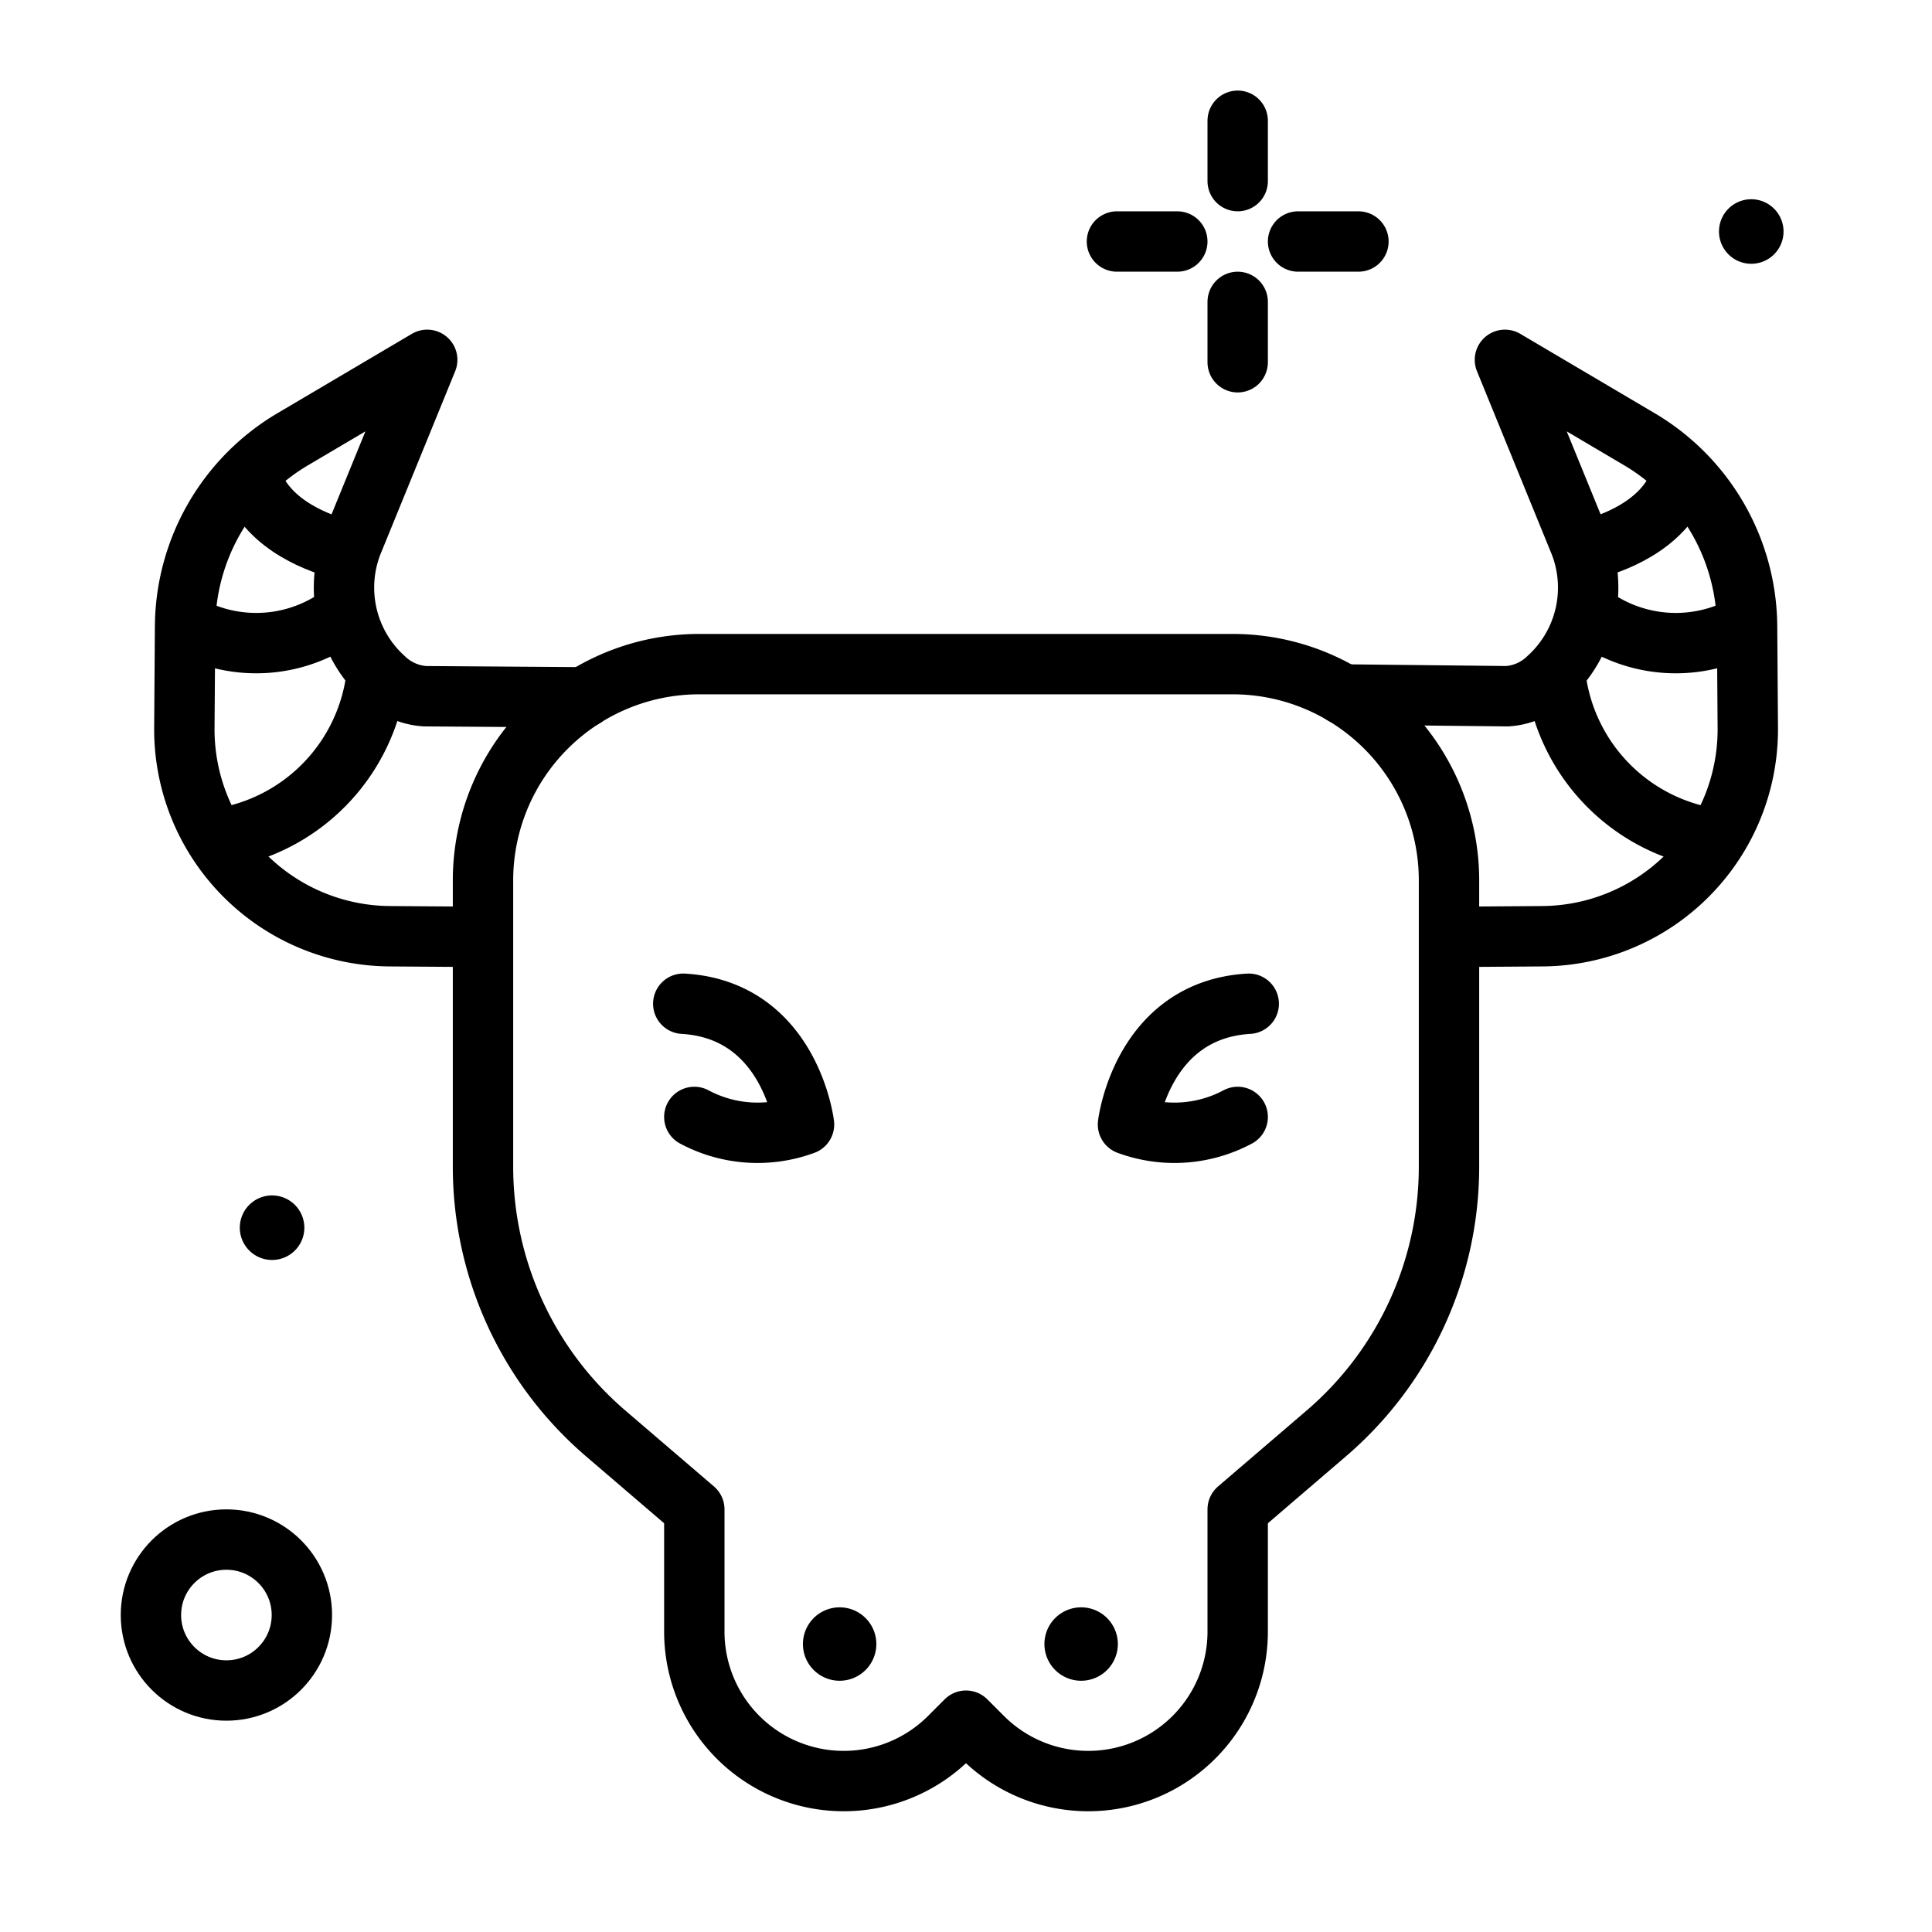 <?xml version="1.0" encoding="utf-8"?>
<svg width="800px" height="800px" viewBox="0 0 64 64" xmlns="http://www.w3.org/2000/svg">
<title>bull</title>
<g id="bull">
<line x1="41" y1="4" x2="41" y2="6" style="fill:none;stroke:#000000;stroke-linecap:round;stroke-linejoin:round;stroke-width:2px"/>
<line x1="41" y1="10" x2="41" y2="12" style="fill:none;stroke:#000000;stroke-linecap:round;stroke-linejoin:round;stroke-width:2px"/>
<line x1="37" y1="8" x2="39" y2="8" style="fill:none;stroke:#000000;stroke-linecap:round;stroke-linejoin:round;stroke-width:2px"/>
<line x1="43" y1="8" x2="45" y2="8" style="fill:none;stroke:#000000;stroke-linecap:round;stroke-linejoin:round;stroke-width:2px"/>
<path d="M59.082,7.667A1.069,1.069,0,1,1,58.013,6.6,1.07,1.07,0,0,1,59.082,7.667Z"/>
<path d="M10.082,40.667A1.069,1.069,0,1,1,9.013,39.6,1.07,1.07,0,0,1,10.082,40.667Z"/>
<circle cx="7.5" cy="53.5" r="2.5" style="fill:none;stroke:#000000;stroke-linecap:round;stroke-linejoin:round;stroke-width:2px"/>
<path d="M15.594,31.033l-2.687-.019a6.852,6.852,0,0,1-6.8-6.9l.024-3.364a7.256,7.256,0,0,1,3.567-6.2l4.454-2.63-2.432,5.958a4.045,4.045,0,0,0,.993,4.575,2.152,2.152,0,0,0,1.361.61l5.282.037" style="fill:none;stroke:#000000;stroke-linecap:round;stroke-linejoin:round;stroke-width:2px"/>
<path d="M12.488,22.264a6.2,6.2,0,0,1-5.323,5.527" style="fill:none;stroke:#000000;stroke-linejoin:round;stroke-width:2px"/>
<path d="M11.461,20.257a4.747,4.747,0,0,1-5.34.415" style="fill:none;stroke:#000000;stroke-linejoin:round;stroke-width:2px"/>
<path d="M11.234,18.176c-.837-.234-2.561-.9-2.972-2.517" style="fill:none;stroke:#000000;stroke-linejoin:round;stroke-width:2px"/>
<path d="M48.406,31.033l2.687-.019a6.852,6.852,0,0,0,6.805-6.9l-.024-3.364a7.258,7.258,0,0,0-3.567-6.2l-4.454-2.63,2.432,5.958a4.043,4.043,0,0,1-.994,4.575,2.147,2.147,0,0,1-1.36.61l-5.438-.058" style="fill:none;stroke:#000000;stroke-linecap:round;stroke-linejoin:round;stroke-width:2px"/>
<path d="M48,29.165v9.483a11.634,11.634,0,0,1-4.064,8.835L41,50v4.05A4.95,4.95,0,0,1,36.05,59h0a4.946,4.946,0,0,1-3.5-1.45L32,57l-.55.55A4.949,4.949,0,0,1,27.95,59h0A4.95,4.95,0,0,1,23,54.05V50l-2.937-2.517A11.637,11.637,0,0,1,16,38.648V29.165A7.165,7.165,0,0,1,23.165,22h17.67A7.165,7.165,0,0,1,48,29.165Z" style="fill:none;stroke:#000000;stroke-linecap:round;stroke-linejoin:round;stroke-width:2px"/>
<path d="M51.512,22.264a6.194,6.194,0,0,0,5.323,5.527" style="fill:none;stroke:#000000;stroke-linejoin:round;stroke-width:2px"/>
<path d="M52.539,20.257a4.746,4.746,0,0,0,5.34.415" style="fill:none;stroke:#000000;stroke-linejoin:round;stroke-width:2px"/>
<path d="M52.766,18.176c.837-.234,2.56-.9,2.972-2.517" style="fill:none;stroke:#000000;stroke-linejoin:round;stroke-width:2px"/>
<path d="M37.03,54.461a1.216,1.216,0,1,1-1.216-1.216A1.216,1.216,0,0,1,37.03,54.461Z"/>
<path d="M29.03,54.461a1.216,1.216,0,1,1-1.216-1.216A1.216,1.216,0,0,1,29.03,54.461Z"/>
<path d="M41.366,33.25c-3.552.211-4,4-4,4A4.442,4.442,0,0,0,41,37" style="fill:none;stroke:#000000;stroke-linecap:round;stroke-linejoin:round;stroke-width:2px"/>
<path d="M22.634,33.25c3.552.211,4,4,4,4A4.442,4.442,0,0,1,23,37" style="fill:none;stroke:#000000;stroke-linecap:round;stroke-linejoin:round;stroke-width:2px"/>
</g>
</svg>